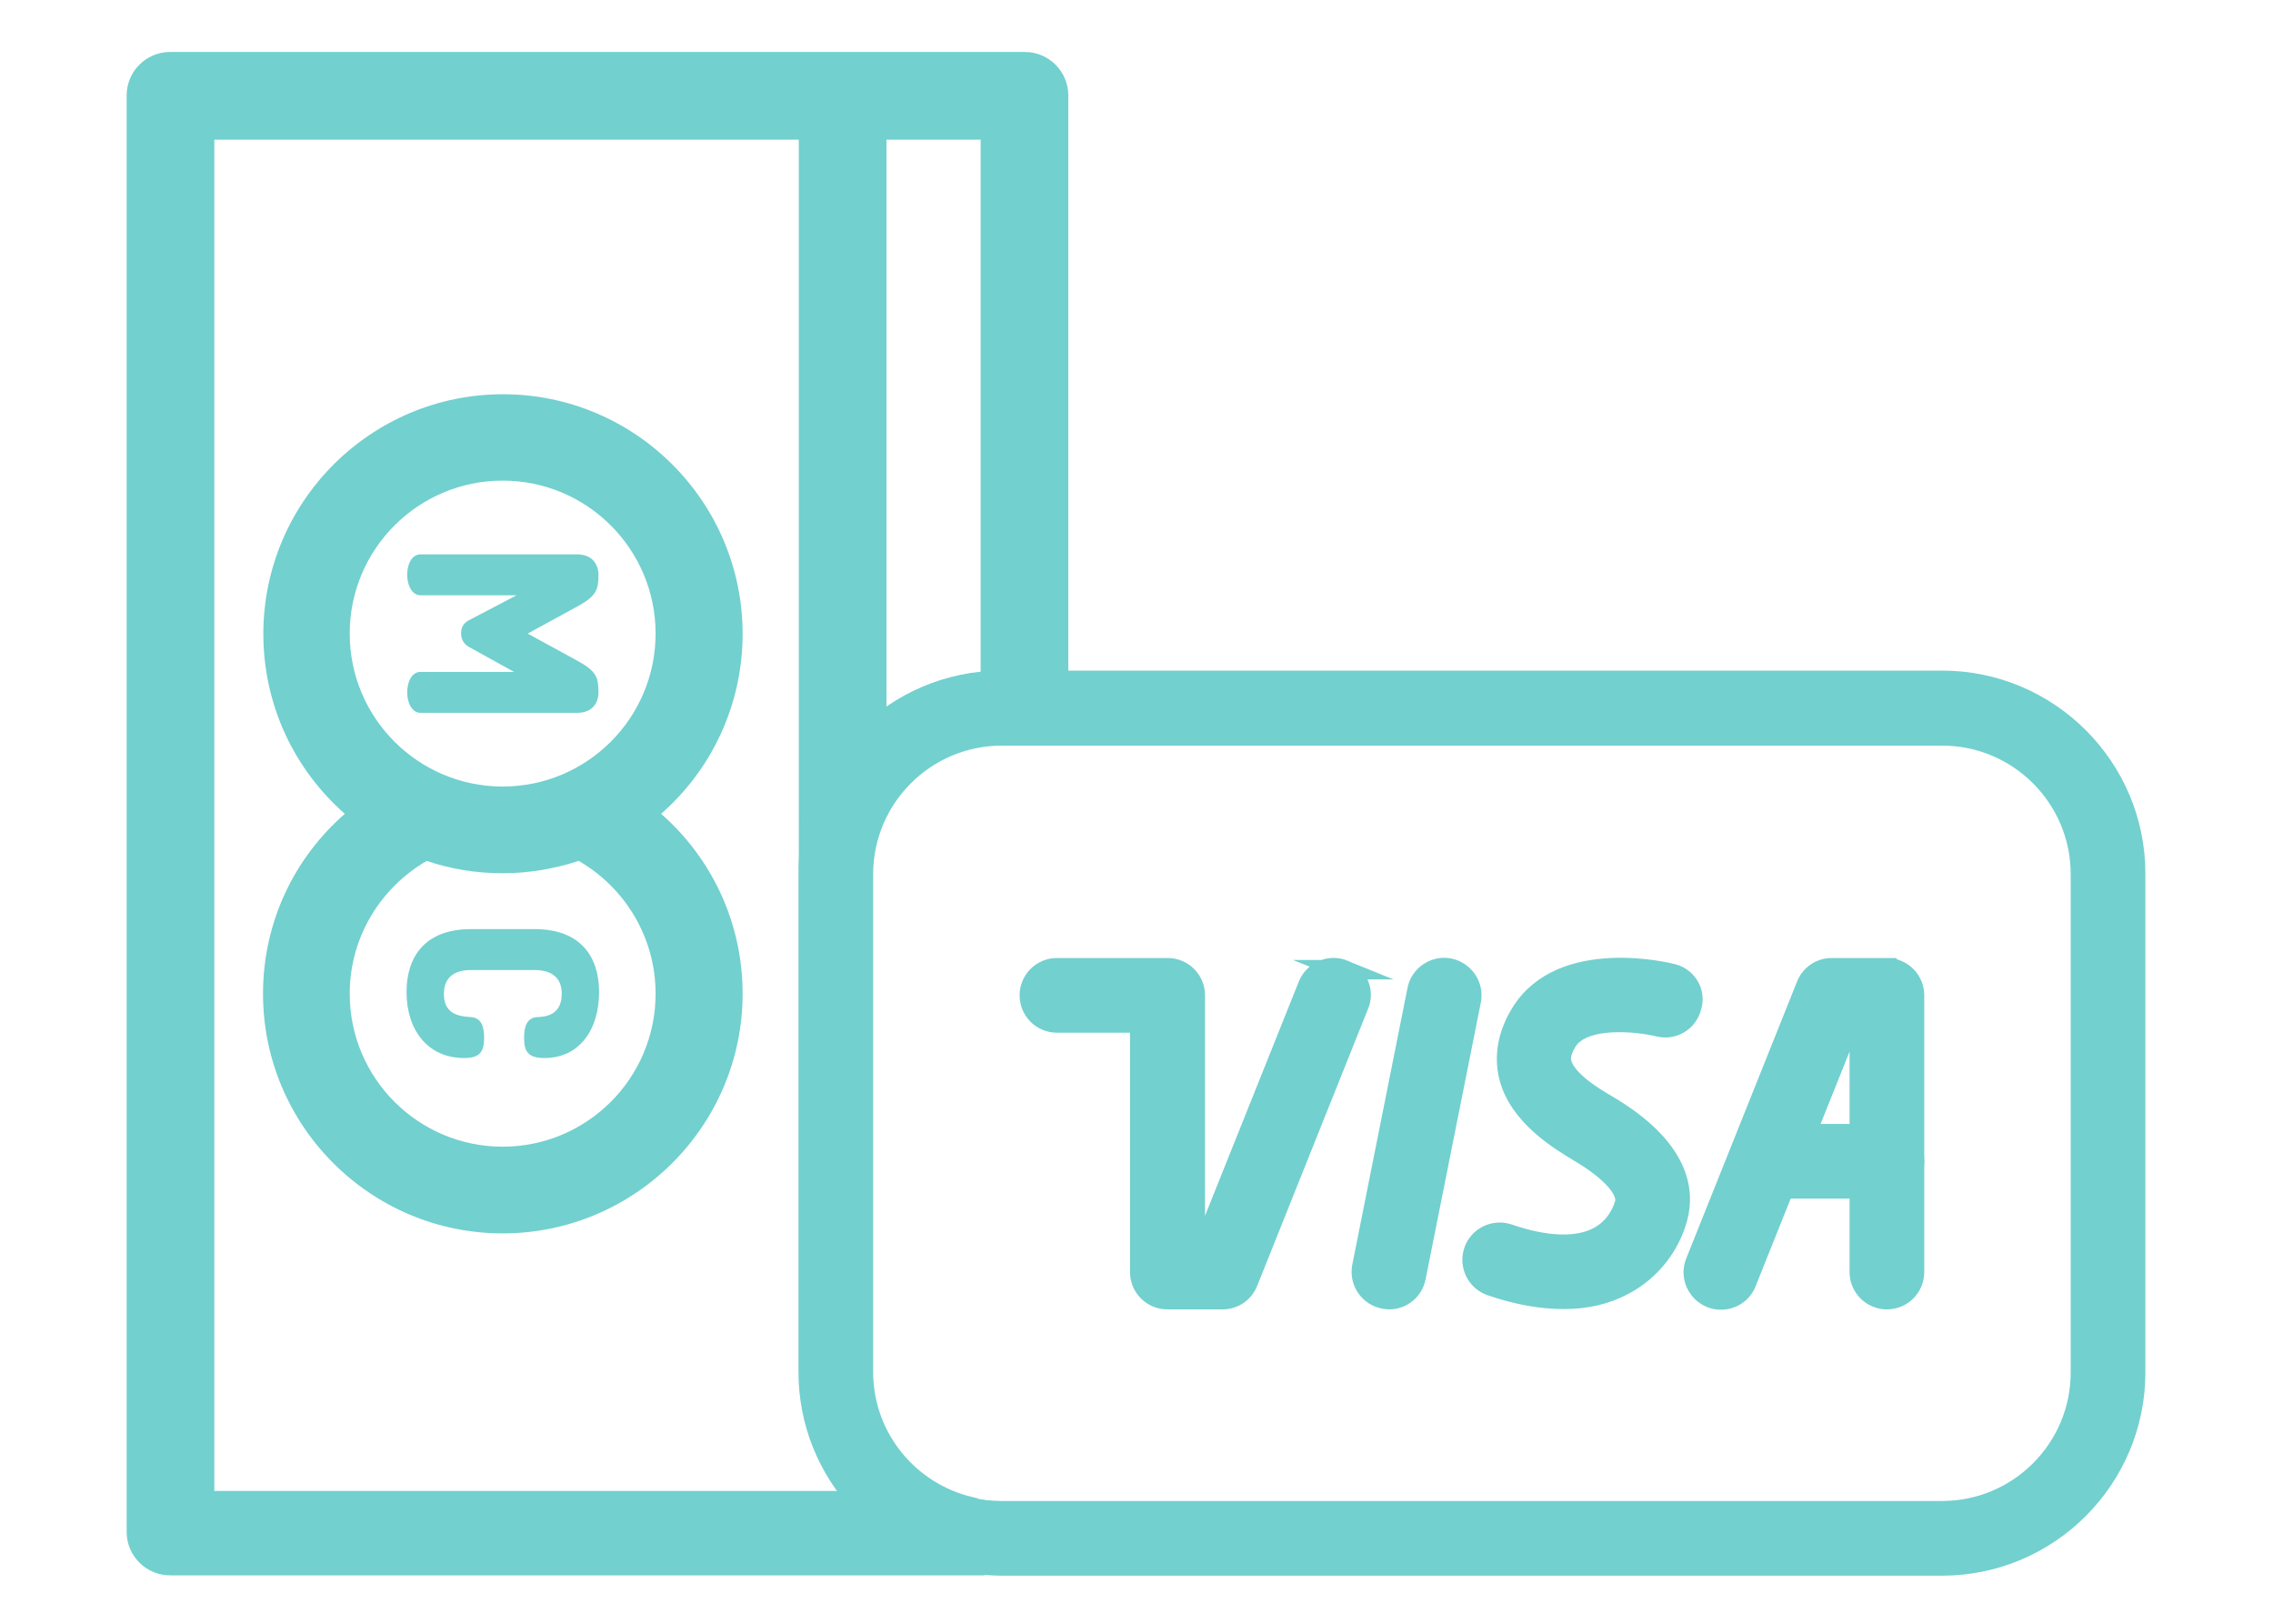 <svg xmlns="http://www.w3.org/2000/svg" viewBox="0 0 700 500"><path fill="#72D0CF" d="M329 220.2V29.4c0-7.4-6-13.4-13.4-13.4H52.4C45 16 39 22 39 29.4v442.3c0 7.4 6 13.4 13.4 13.4h250.9c-8.6-6.6-16.1-15.5-19-26H66V43h180v225.2c7.7-10.9 14.4-23.3 27-28.5V43h29v182.8c9.5-1.2 17.5-4.4 27-5.6z"/><g fill="#72D0CF"><path d="M228.7 306c0-22.1-9.7-41.9-25.1-55.4 15.4-13.5 25.1-33.4 25.1-55.4 0-40.7-33.1-73.8-73.8-73.8-40.7 0-73.8 33.1-73.8 73.8 0 22.1 9.7 41.9 25.1 55.4C90.7 264.1 81 283.9 81 306c0 40.7 33.1 73.8 73.8 73.8 40.7 0 73.9-33.1 73.9-73.8zm-121-110.9c0-26 21.1-47.1 47.1-47.1s47.1 21.1 47.1 47.1-21.1 47.1-47.1 47.1-47.1-21.1-47.1-47.1zm0 110.9c0-17.5 9.6-32.7 23.7-40.9 7.4 2.5 15.2 3.8 23.4 3.8s16-1.4 23.4-3.8c14.1 8.1 23.7 23.4 23.7 40.9 0 26-21.1 47.1-47.1 47.1S107.7 332 107.7 306z"/><path d="M144.4 199.2c-1.9-1.1-2.4-2.7-2.4-4.2s.5-3 2.4-4l14.7-7.7h-29.6c-2.7 0-4.1-3.2-4.1-6.3 0-3.2 1.4-6.3 4.1-6.3h48.2c4.8 0 6.6 3.2 6.6 6.3 0 4.5-.5 6.5-6.6 9.8l-15.2 8.3 15.2 8.3c6.1 3.3 6.6 5.3 6.6 9.8 0 3.2-1.8 6.3-6.6 6.3h-48.2c-2.7 0-4.1-3.2-4.1-6.3 0-3.2 1.4-6.3 4.1-6.3h28.8l-13.9-7.7zM173 306c0-4.6-2.7-7.3-8.4-7.3h-19.5c-5.7 0-8.4 2.7-8.4 7.4 0 6.5 5.2 6.9 8.4 7.1 3.1.2 4 3 4 6.2 0 4.4-1.2 6.4-6.2 6.4-11.2 0-17.7-8.7-17.7-20.3 0-10.6 5.4-19.4 19.9-19.4h19.5c14.5 0 19.9 8.8 19.9 19.4 0 11.6-6.1 20.3-16.8 20.3-5.1 0-6.3-2-6.3-6.3 0-3.4.9-6.1 4-6.3 2.2-.1 7.6-.3 7.6-7.2z"/></g><path fill="#72D0CF" stroke="#72D0CF" stroke-width="6" stroke-miterlimit="10" d="M413.9 298.6c-4.4-1.8-9.3.4-11.1 4.7l-32 79.9h-2.7v-76.7c0-4.7-3.8-8.5-8.5-8.5h-34.1c-4.7 0-8.5 3.8-8.5 8.5s3.8 8.5 8.5 8.5H351v76.7c0 4.7 3.8 8.5 8.5 8.5h17c3.5 0 6.6-2.1 7.9-5.4l34.1-85.2c1.9-4.3-.3-9.3-4.6-11zm32.5-.5c-4.4-.9-9.1 2-10 6.7l-17 85.2c-.9 4.6 2.1 9.1 6.7 10 .6.1 1.1.2 1.7.2 4 0 7.5-2.8 8.3-6.9l17-85.2c.9-4.6-2.1-9-6.7-10zm68.7 1.7c-1.4-.4-34.2-8.4-46.8 12.1-4 6.5-5.2 13.1-3.7 19.5 3 12.3 15.7 19.8 21.8 23.5 9.8 5.8 15 11.7 13.9 15.7-.6 2.1-2.5 7.2-8.1 10.2-6.4 3.4-16 3.1-27.6-.9-4.5-1.5-9.3.9-10.8 5.3-1.5 4.5.9 9.3 5.3 10.8 8.1 2.8 15.6 4.1 22.4 4.1 7 0 13.2-1.4 18.7-4.4 8.1-4.3 14.1-11.8 16.5-20.7 2.3-8.6.5-21.7-21.7-34.8-3.8-2.2-12.7-7.5-14-12.9-.2-.7-.7-2.8 1.6-6.5 5-8.2 22.4-6 28.1-4.6 4.6 1.2 9.2-1.6 10.3-6.2 1.4-4.4-1.4-9.1-5.9-10.2zm66-1.8h-17c-3.5 0-6.6 2.1-7.9 5.4l-34.1 85.2c-1.8 4.4.4 9.3 4.7 11.1 1 .4 2.1.6 3.2.6 3.4 0 6.6-2 7.9-5.4l32-79.9h2.7v76.7c0 4.7 3.8 8.5 8.5 8.5s8.5-3.8 8.5-8.5v-85.2c0-4.7-3.8-8.5-8.5-8.5z"/><path fill="#72D0CF" stroke="#72D0CF" stroke-width="6" stroke-miterlimit="10" d="M581.1 349.1H547c-4.7 0-8.5 3.8-8.5 8.5s3.8 8.5 8.5 8.5h34.1c4.7 0 8.5-3.8 8.5-8.5s-3.8-8.5-8.5-8.5z"/><g fill="#72D0CF" stroke="#72D0CF" stroke-width="6" stroke-miterlimit="10"><path d="M329 226c-3.2-.6-6.3-.2-9.2.6h10.3c-.5-.4-1.1-.6-1.1-.6z"/><path d="M598.1 209.5H308.5c-32.9 0-59.6 26.8-59.6 59.6v153.4c0 31.3 24.3 57.1 55 59.4-1.5-5.9-3.3-12.1-5.2-18-18.8-4.5-32.8-21.3-32.8-41.4V269.2c0-23.5 19.1-42.6 42.6-42.6h11.3c3-.8 6-1.2 9.2-.6 0 0 .6.2 1.1.6h268c23.5 0 42.6 19.1 42.6 42.6v153.4c0 23.5-19.1 42.6-42.6 42.6H308.4c-3.4 0-6.7-.4-9.8-1.2 1.9 5.9 3.7 12.1 5.2 18 1.5.1 3.1.2 4.6.2h289.7c32.9 0 59.6-26.8 59.6-59.6V269.2c.1-32.9-26.7-59.7-59.6-59.7z"/></g></svg>